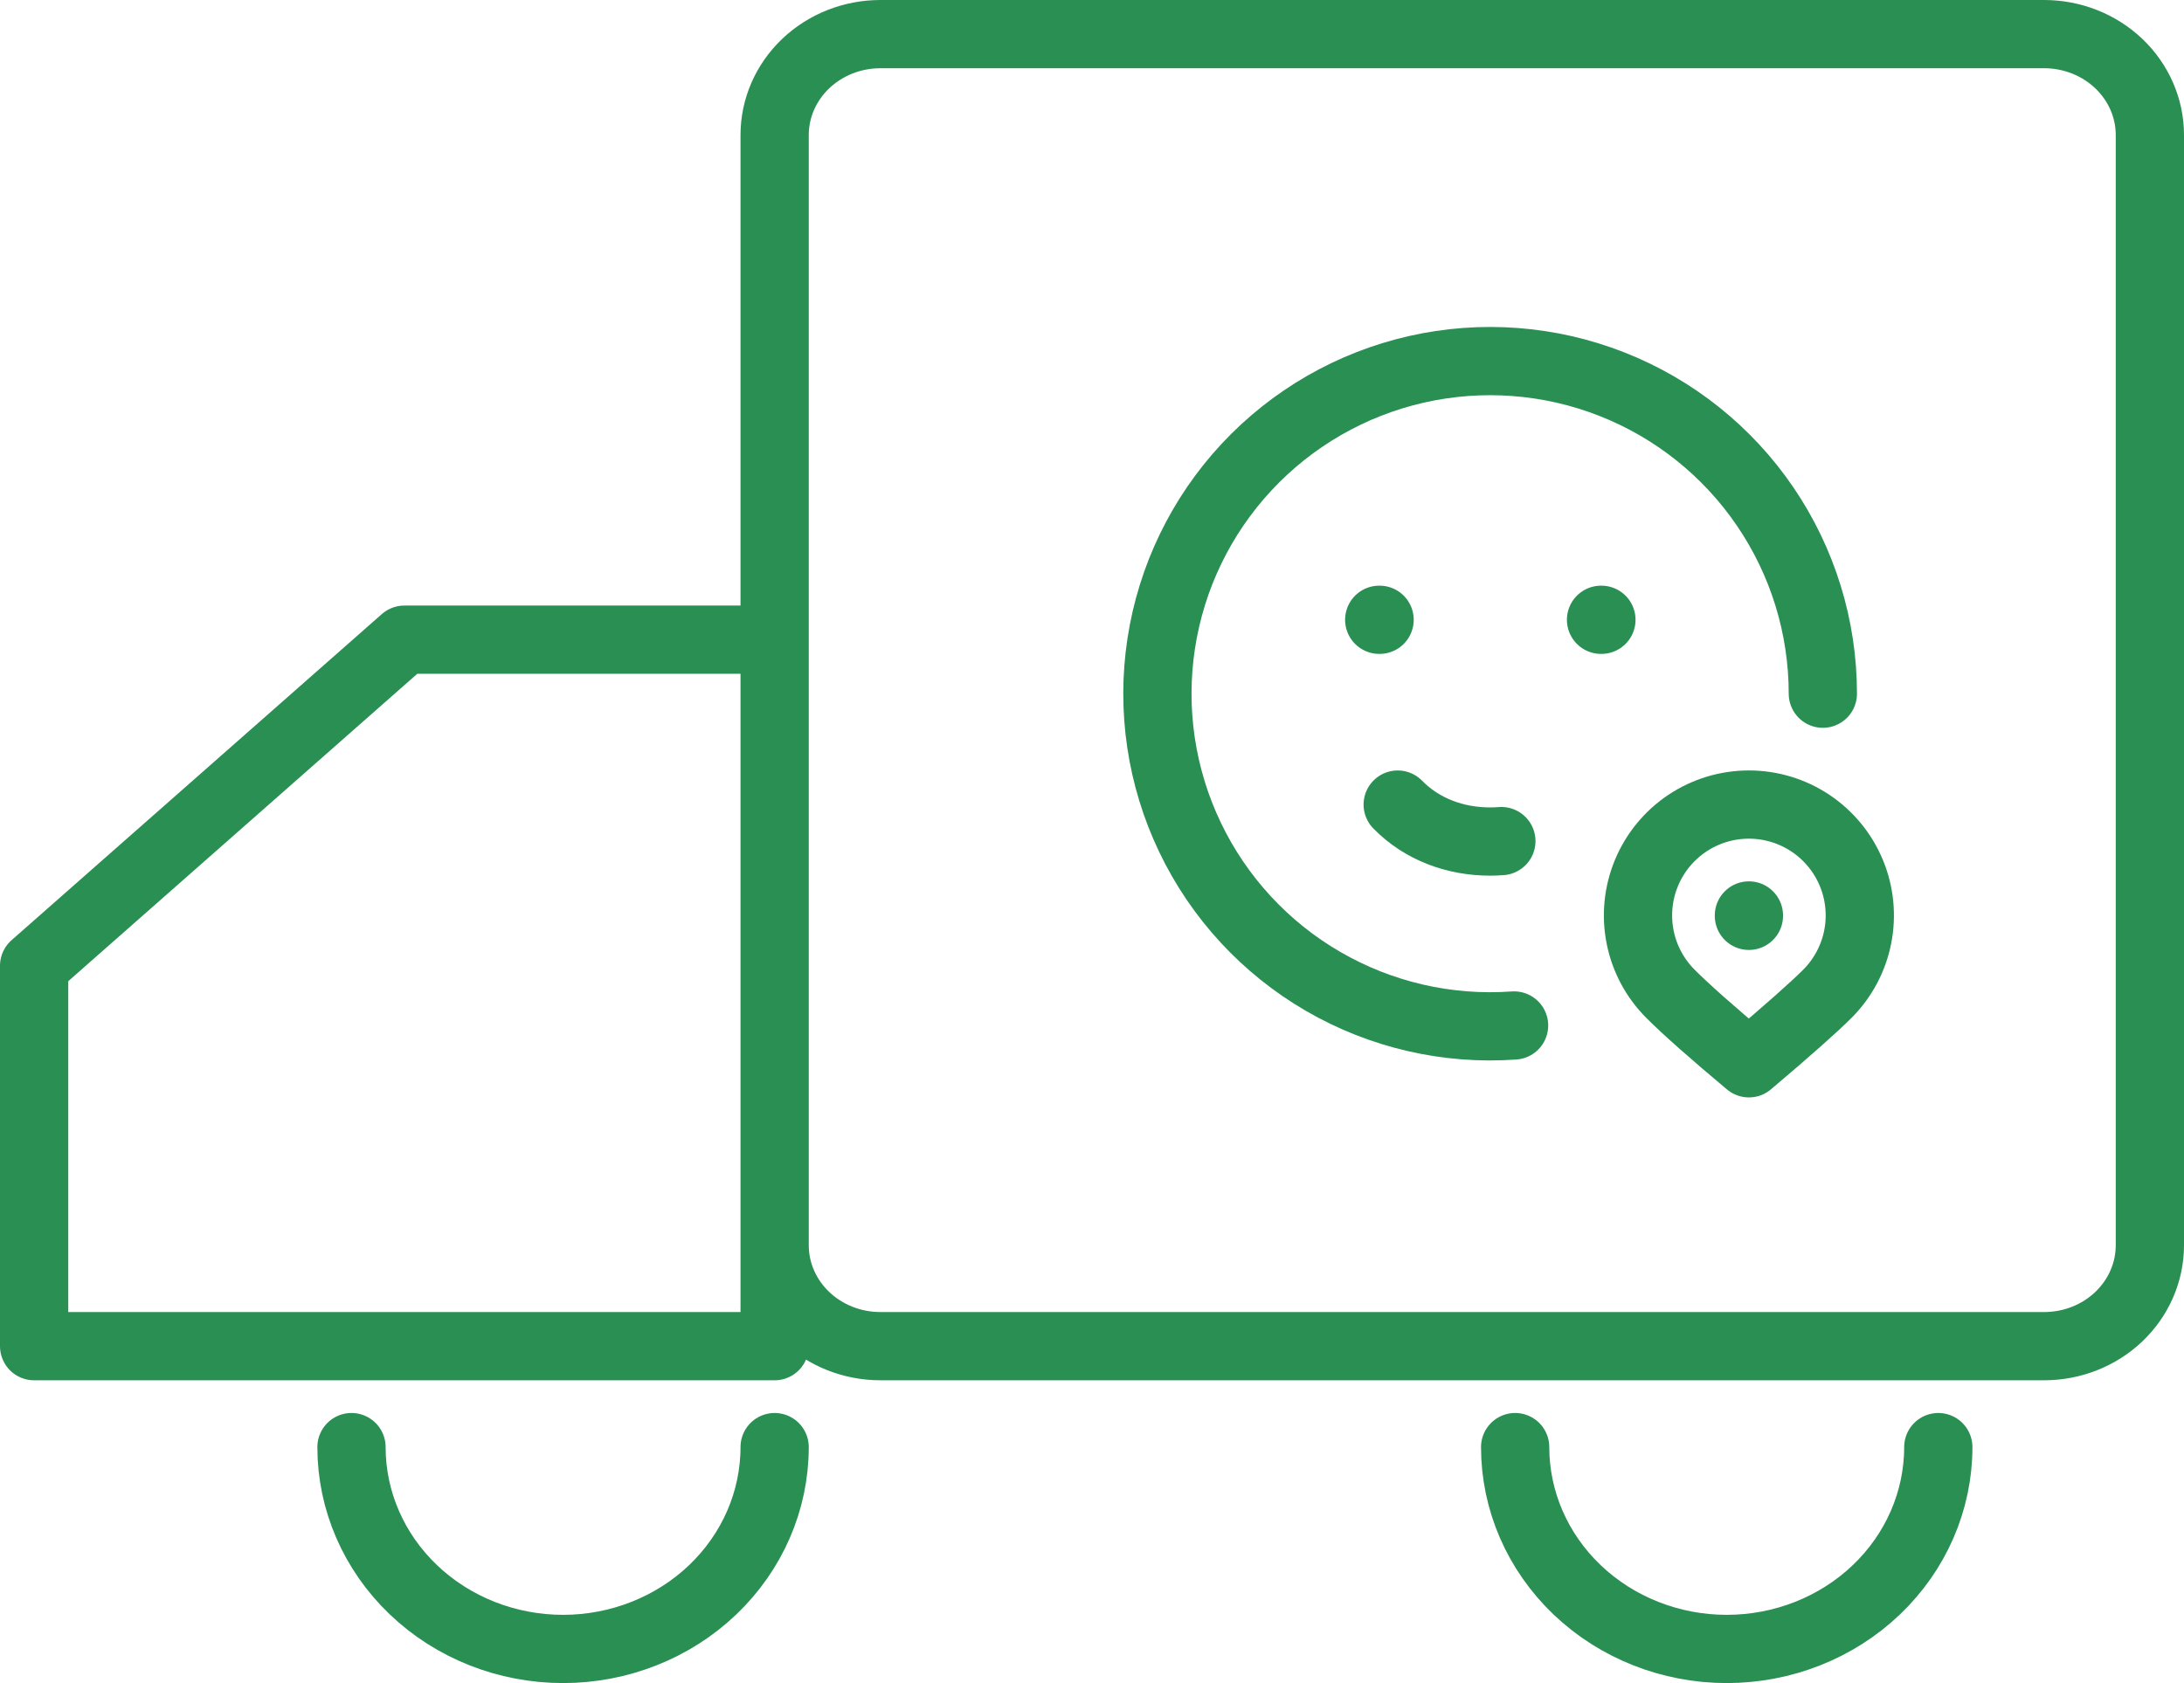 <svg width="192" height="148" viewBox="0 0 192 148" fill="none" xmlns="http://www.w3.org/2000/svg">
<path d="M179.7 3H77.4C74.933 3 72.568 3.935 70.824 5.599C69.08 7.264 68.1 9.521 68.1 11.875V109.5C68.1 111.854 69.08 114.111 70.824 115.776C72.568 117.44 74.933 118.375 77.4 118.375H179.7C182.167 118.375 184.532 117.44 186.276 115.776C188.02 114.111 189 111.854 189 109.5V11.875C189 9.521 188.02 7.264 186.276 5.599C184.532 3.935 182.167 3 179.7 3ZM3 118.375H68.1V56.25H35.55L3 84.925V118.375Z" stroke="#2A8F52" stroke-width="6" stroke-linejoin="round"/>
<path d="M68.1 127.25C68.1 131.958 66.14 136.472 62.652 139.801C59.164 143.13 54.433 145 49.5 145C44.567 145 39.836 143.13 36.348 139.801C32.859 136.472 30.9 131.958 30.9 127.25M170.4 127.25C170.4 131.958 168.44 136.472 164.952 139.801C161.464 143.13 156.733 145 151.8 145C146.867 145 142.136 143.13 138.648 139.801C135.16 136.472 133.2 131.958 133.2 127.25" stroke="#2A8F52" stroke-width="6" stroke-linecap="round" stroke-linejoin="round"/>
<path d="M160.25 61C160.25 55.125 158.48 49.387 155.173 44.532C151.865 39.676 147.171 35.93 141.704 33.78C136.237 31.63 130.249 31.177 124.52 32.478C118.791 33.78 113.587 36.776 109.585 41.077C105.583 45.378 102.97 50.785 102.084 56.593C101.199 62.4 102.083 68.34 104.621 73.638C107.159 78.937 111.234 83.348 116.315 86.297C121.395 89.247 127.246 90.598 133.106 90.175M121.25 54.5H121.283M140.75 54.5H140.783" stroke="#2A8F52" stroke-width="6" stroke-linecap="round" stroke-linejoin="round"/>
<path d="M122.875 70.75C125.013 72.934 127.945 74 131 74C131.331 74 131.661 73.987 131.988 73.961M153.75 80.5V80.533M160.643 87.393C162.007 86.03 162.936 84.293 163.312 82.401C163.689 80.51 163.496 78.549 162.758 76.768C162.02 74.986 160.771 73.463 159.167 72.391C157.564 71.32 155.678 70.748 153.75 70.748C151.822 70.748 149.936 71.32 148.333 72.391C146.729 73.463 145.48 74.986 144.742 76.768C144.004 78.549 143.811 80.51 144.188 82.401C144.564 84.293 145.493 86.03 146.857 87.393C148.215 88.754 150.513 90.79 153.75 93.5C157.167 90.608 159.465 88.572 160.643 87.393Z" stroke="#2A8F52" stroke-width="6" stroke-linecap="round" stroke-linejoin="round"/>
</svg>
